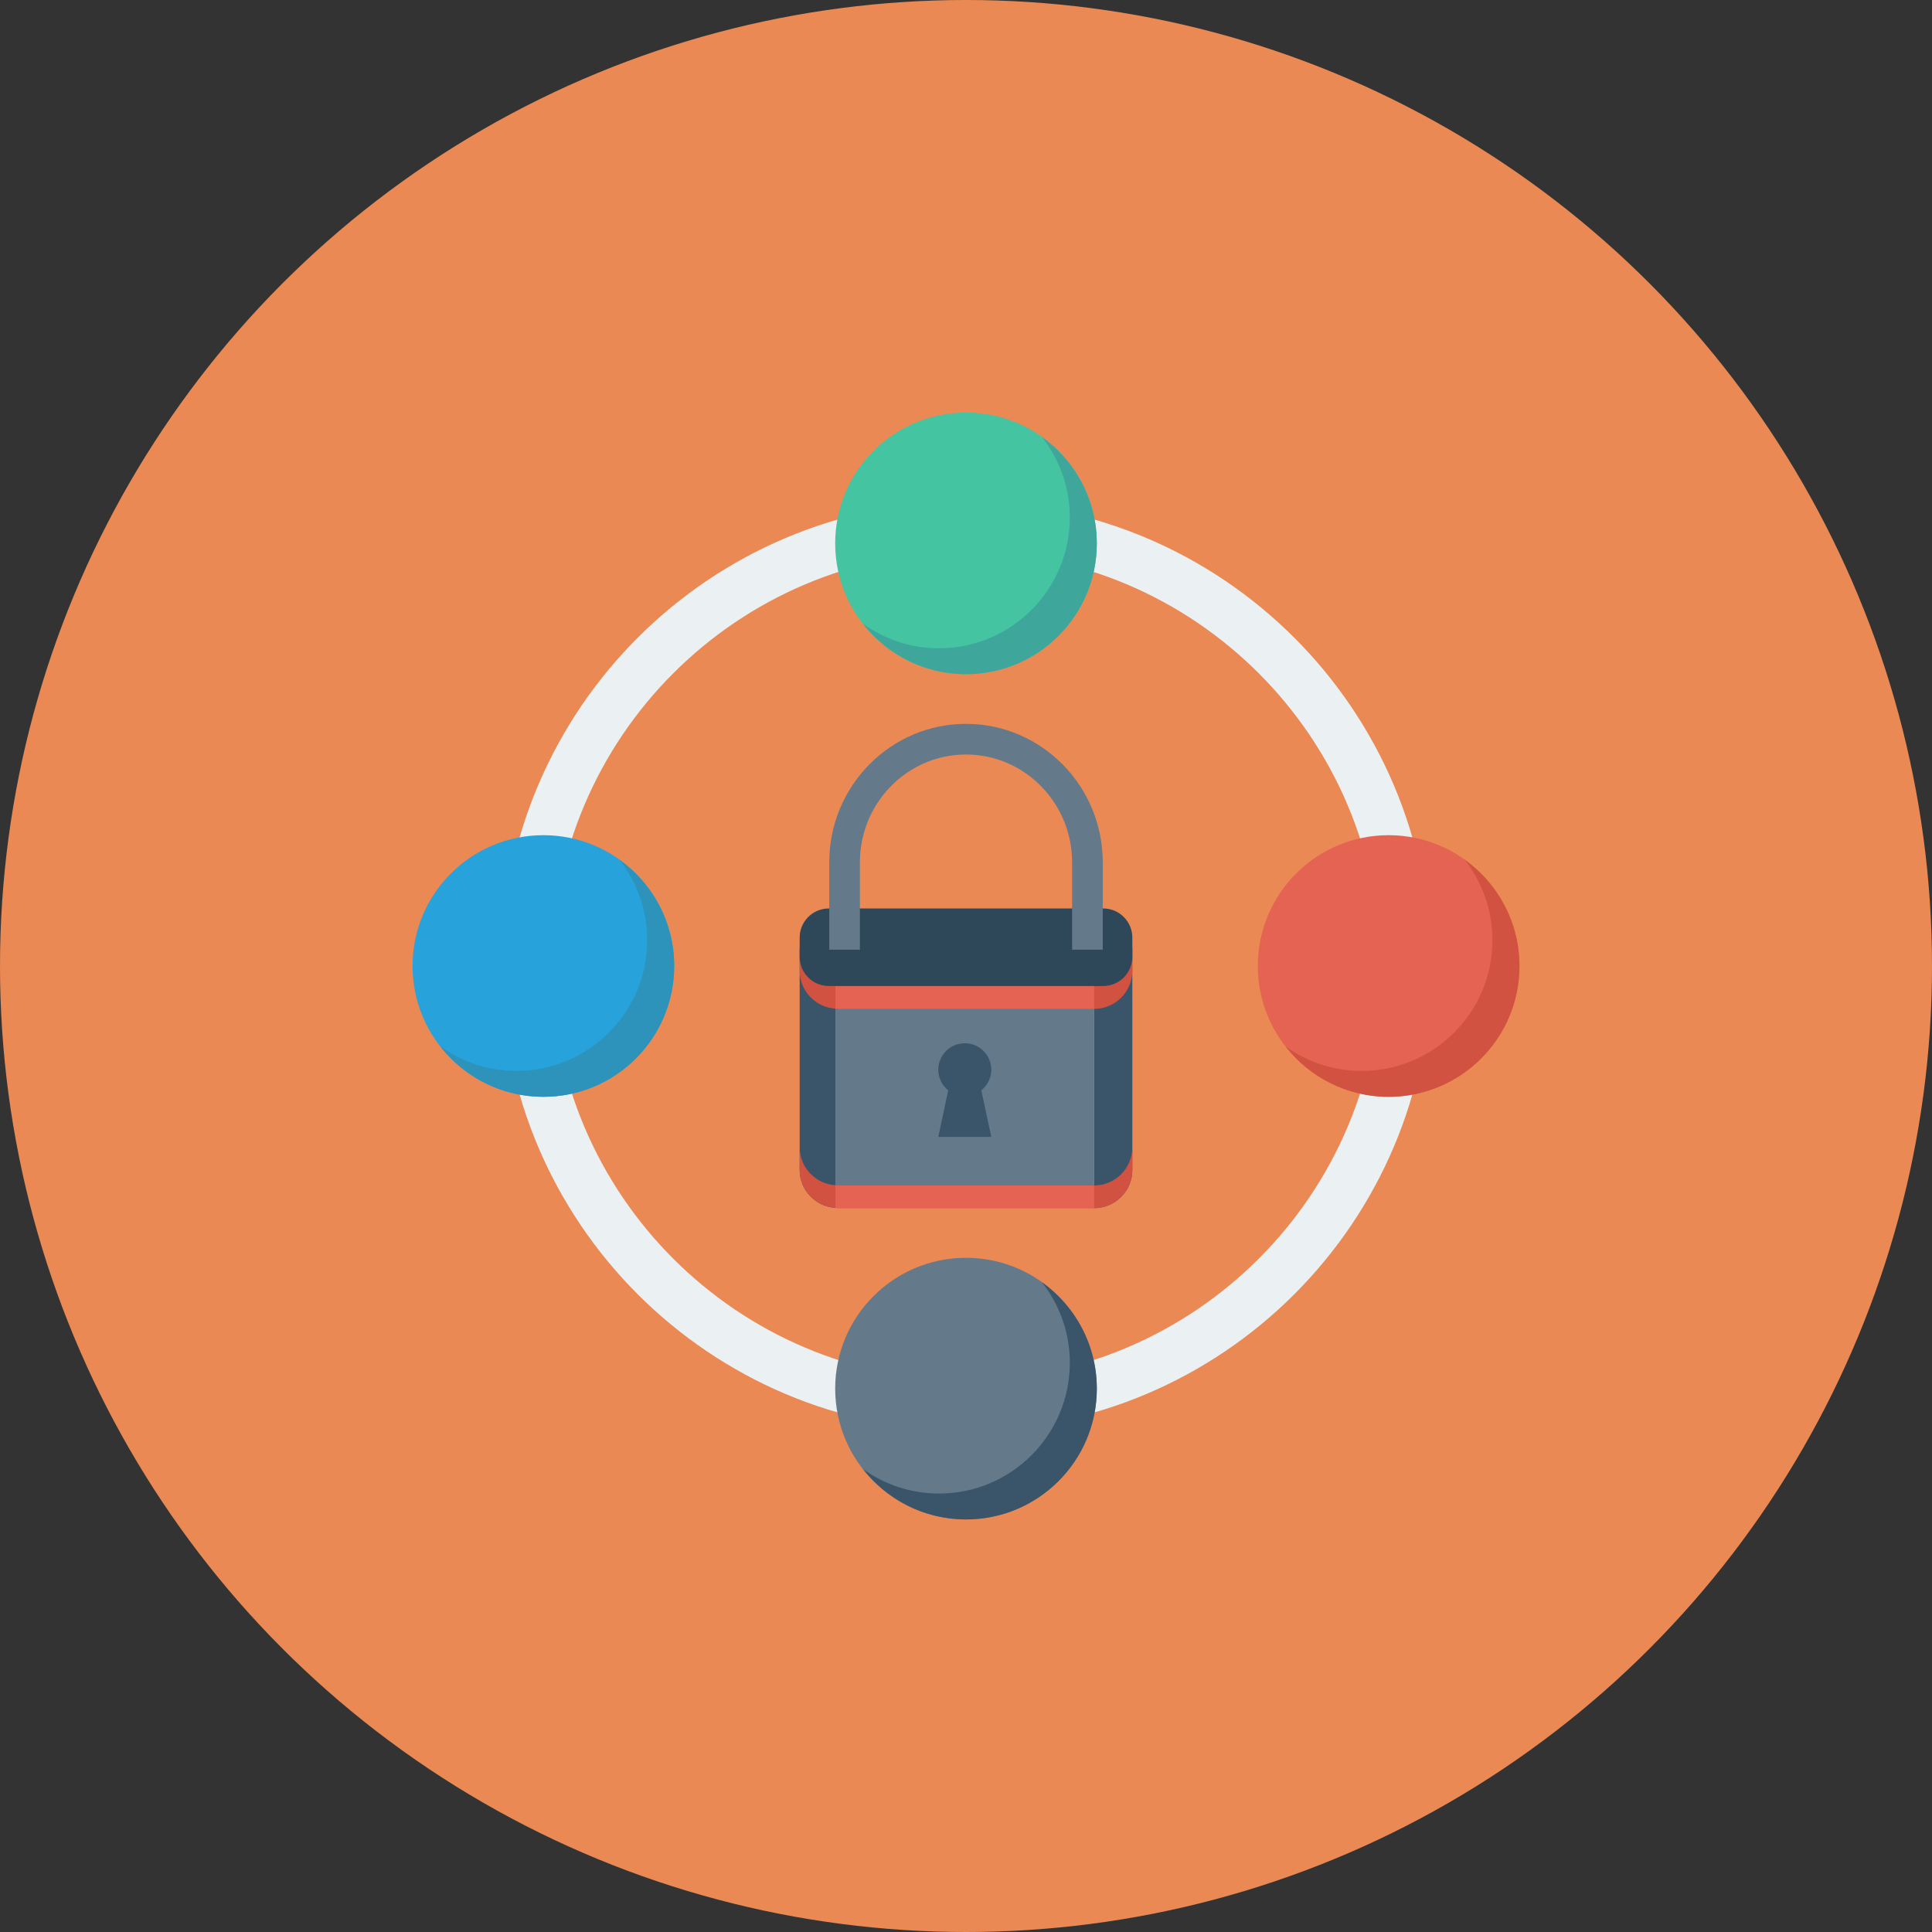 <?xml version="1.0" encoding="UTF-8"?> <!-- Generator: Adobe Illustrator 19.0.0, SVG Export Plug-In . SVG Version: 6.00 Build 0) --> <svg xmlns="http://www.w3.org/2000/svg" xmlns:xlink="http://www.w3.org/1999/xlink" id="Capa_1" x="0px" y="0px" viewBox="0 0 491.52 491.52" style="enable-background:new 0 0 491.52 491.52;" xml:space="preserve"><rect x="0" y="0" width="491.52" height="491.52" fill="#333333" stroke="none"/> <circle style="fill:#EA8953;" cx="245.76" cy="245.76" r="245.76"></circle> <path style="fill:#EBF0F3;" d="M245.762,363.927c-65.16,0-118.17-53.01-118.17-118.168c0-65.157,53.01-118.168,118.17-118.168 c65.155,0,118.165,53.01,118.165,118.168C363.927,310.917,310.917,363.927,245.762,363.927z M245.762,140.391 c-58.1,0-105.37,47.268-105.37,105.368c0,58.1,47.27,105.368,105.37,105.368c58.1,0,105.365-47.267,105.365-105.368 C351.127,187.659,303.862,140.391,245.762,140.391z"></path> <g> <path style="fill:#3A556A;" d="M203.444,241.12v56.515c0,5.159,4.028,9.337,9.105,9.664V241.12H203.444z"></path> <path style="fill:#3A556A;" d="M278.349,241.12v66.241c5.372,0,9.726-4.355,9.726-9.726V241.12H278.349z"></path> </g> <path style="fill:#64798A;" d="M212.549,241.12v66.179c0.209,0.013,0.409,0.062,0.622,0.062h65.178V241.12H212.549z"></path> <g> <path style="fill:#D15241;" d="M212.549,256.606v-5.768c-5.076-0.326-9.105-4.505-9.105-9.664v5.768 C203.444,252.101,207.473,256.28,212.549,256.606z"></path> <path style="fill:#D15241;" d="M278.349,250.9v5.768c5.372,0,9.726-4.355,9.726-9.726v-5.768 C288.075,246.546,283.721,250.9,278.349,250.9z"></path> </g> <path style="fill:#E56353;" d="M212.549,250.838v5.768c0.209,0.013,0.409,0.062,0.622,0.062h65.178V250.9h-65.178 C212.958,250.9,212.759,250.851,212.549,250.838z"></path> <g> <path style="fill:#D15241;" d="M212.549,307.299v-5.768c-5.076-0.326-9.105-4.505-9.105-9.664v5.768 C203.444,302.794,207.473,306.972,212.549,307.299z"></path> <path style="fill:#D15241;" d="M278.349,301.594v5.768c5.372,0,9.726-4.355,9.726-9.726v-5.768 C288.075,297.239,283.721,301.594,278.349,301.594z"></path> </g> <path style="fill:#E56353;" d="M212.549,301.531v5.768c0.209,0.013,0.409,0.062,0.622,0.062h65.178v-5.768h-65.178 C212.958,301.594,212.759,301.544,212.549,301.531z"></path> <path style="fill:#2F4859;" d="M280.667,250.847h-69.814c-4.092,0-7.409-3.317-7.409-7.409v-4.908c0-4.091,3.317-7.409,7.409-7.409 h69.814c4.091,0,7.408,3.317,7.408,7.409v4.908C288.075,247.53,284.759,250.847,280.667,250.847z"></path> <path style="fill:#3A556A;" d="M252.195,272.161c0-3.726-3.02-6.746-6.746-6.746c-3.726,0-6.746,3.02-6.746,6.746 c0,2.125,1.003,3.998,2.538,5.235l-2.538,11.846h13.492l-2.538-11.846C251.192,276.159,252.195,274.286,252.195,272.161z"></path> <path style="fill:#64798A;" d="M245.76,184.157c-19.182,0-34.789,15.801-34.789,35.221v22.243h7.798v-22.243 c0-13.232,9.27-24.304,21.558-26.866c1.755-0.366,3.573-0.558,5.433-0.558c1.861,0,3.678,0.193,5.433,0.558 c12.288,2.562,21.559,13.634,21.559,26.866v22.243h7.798v-22.243C280.549,199.958,264.942,184.157,245.76,184.157z"></path> <circle style="fill:#E56353;" cx="353.28" cy="245.76" r="33.28"></circle> <path style="fill:#D15241;" d="M372.613,218.706c4.419,5.648,7.076,12.742,7.076,20.469c0,18.38-14.9,33.28-33.281,33.28 c-7.218,0-13.88-2.322-19.334-6.227c6.091,7.788,15.551,12.812,26.204,12.812c18.381,0,33.281-14.9,33.281-33.28 C386.56,234.598,381.045,224.744,372.613,218.706z"></path> <circle style="fill:#27A2DB;" cx="138.24" cy="245.76" r="33.28"></circle> <path style="fill:#2D93BA;" d="M157.573,218.706c4.419,5.648,7.076,12.742,7.076,20.469c0,18.38-14.9,33.28-33.28,33.28 c-7.218,0-13.88-2.322-19.334-6.227c6.091,7.788,15.551,12.811,26.204,12.811c18.381,0,33.281-14.9,33.281-33.279 C171.52,234.598,166.005,224.744,157.573,218.706z"></path> <circle style="fill:#44C4A1;" cx="245.76" cy="138.24" r="33.28"></circle> <path style="fill:#3EA69B;" d="M265.093,111.186c4.419,5.648,7.076,12.742,7.076,20.469c0,18.38-14.9,33.28-33.28,33.28 c-7.218,0-13.88-2.322-19.334-6.227c6.091,7.788,15.551,12.812,26.204,12.812c18.381,0,33.281-14.9,33.281-33.28 C279.04,127.078,273.525,117.224,265.093,111.186z"></path> <circle style="fill:#64798A;" cx="245.76" cy="353.28" r="33.28"></circle> <path style="fill:#3A556A;" d="M265.093,326.226c4.419,5.648,7.076,12.742,7.076,20.469c0,18.38-14.9,33.28-33.28,33.28 c-7.218,0-13.88-2.322-19.334-6.227c6.091,7.788,15.551,12.812,26.204,12.812c18.381,0,33.281-14.9,33.281-33.28 C279.04,342.118,273.525,332.264,265.093,326.226z"></path> <g> </g> <g> </g> <g> </g> <g> </g> <g> </g> <g> </g> <g> </g> <g> </g> <g> </g> <g> </g> <g> </g> <g> </g> <g> </g> <g> </g> <g> </g> </svg> 